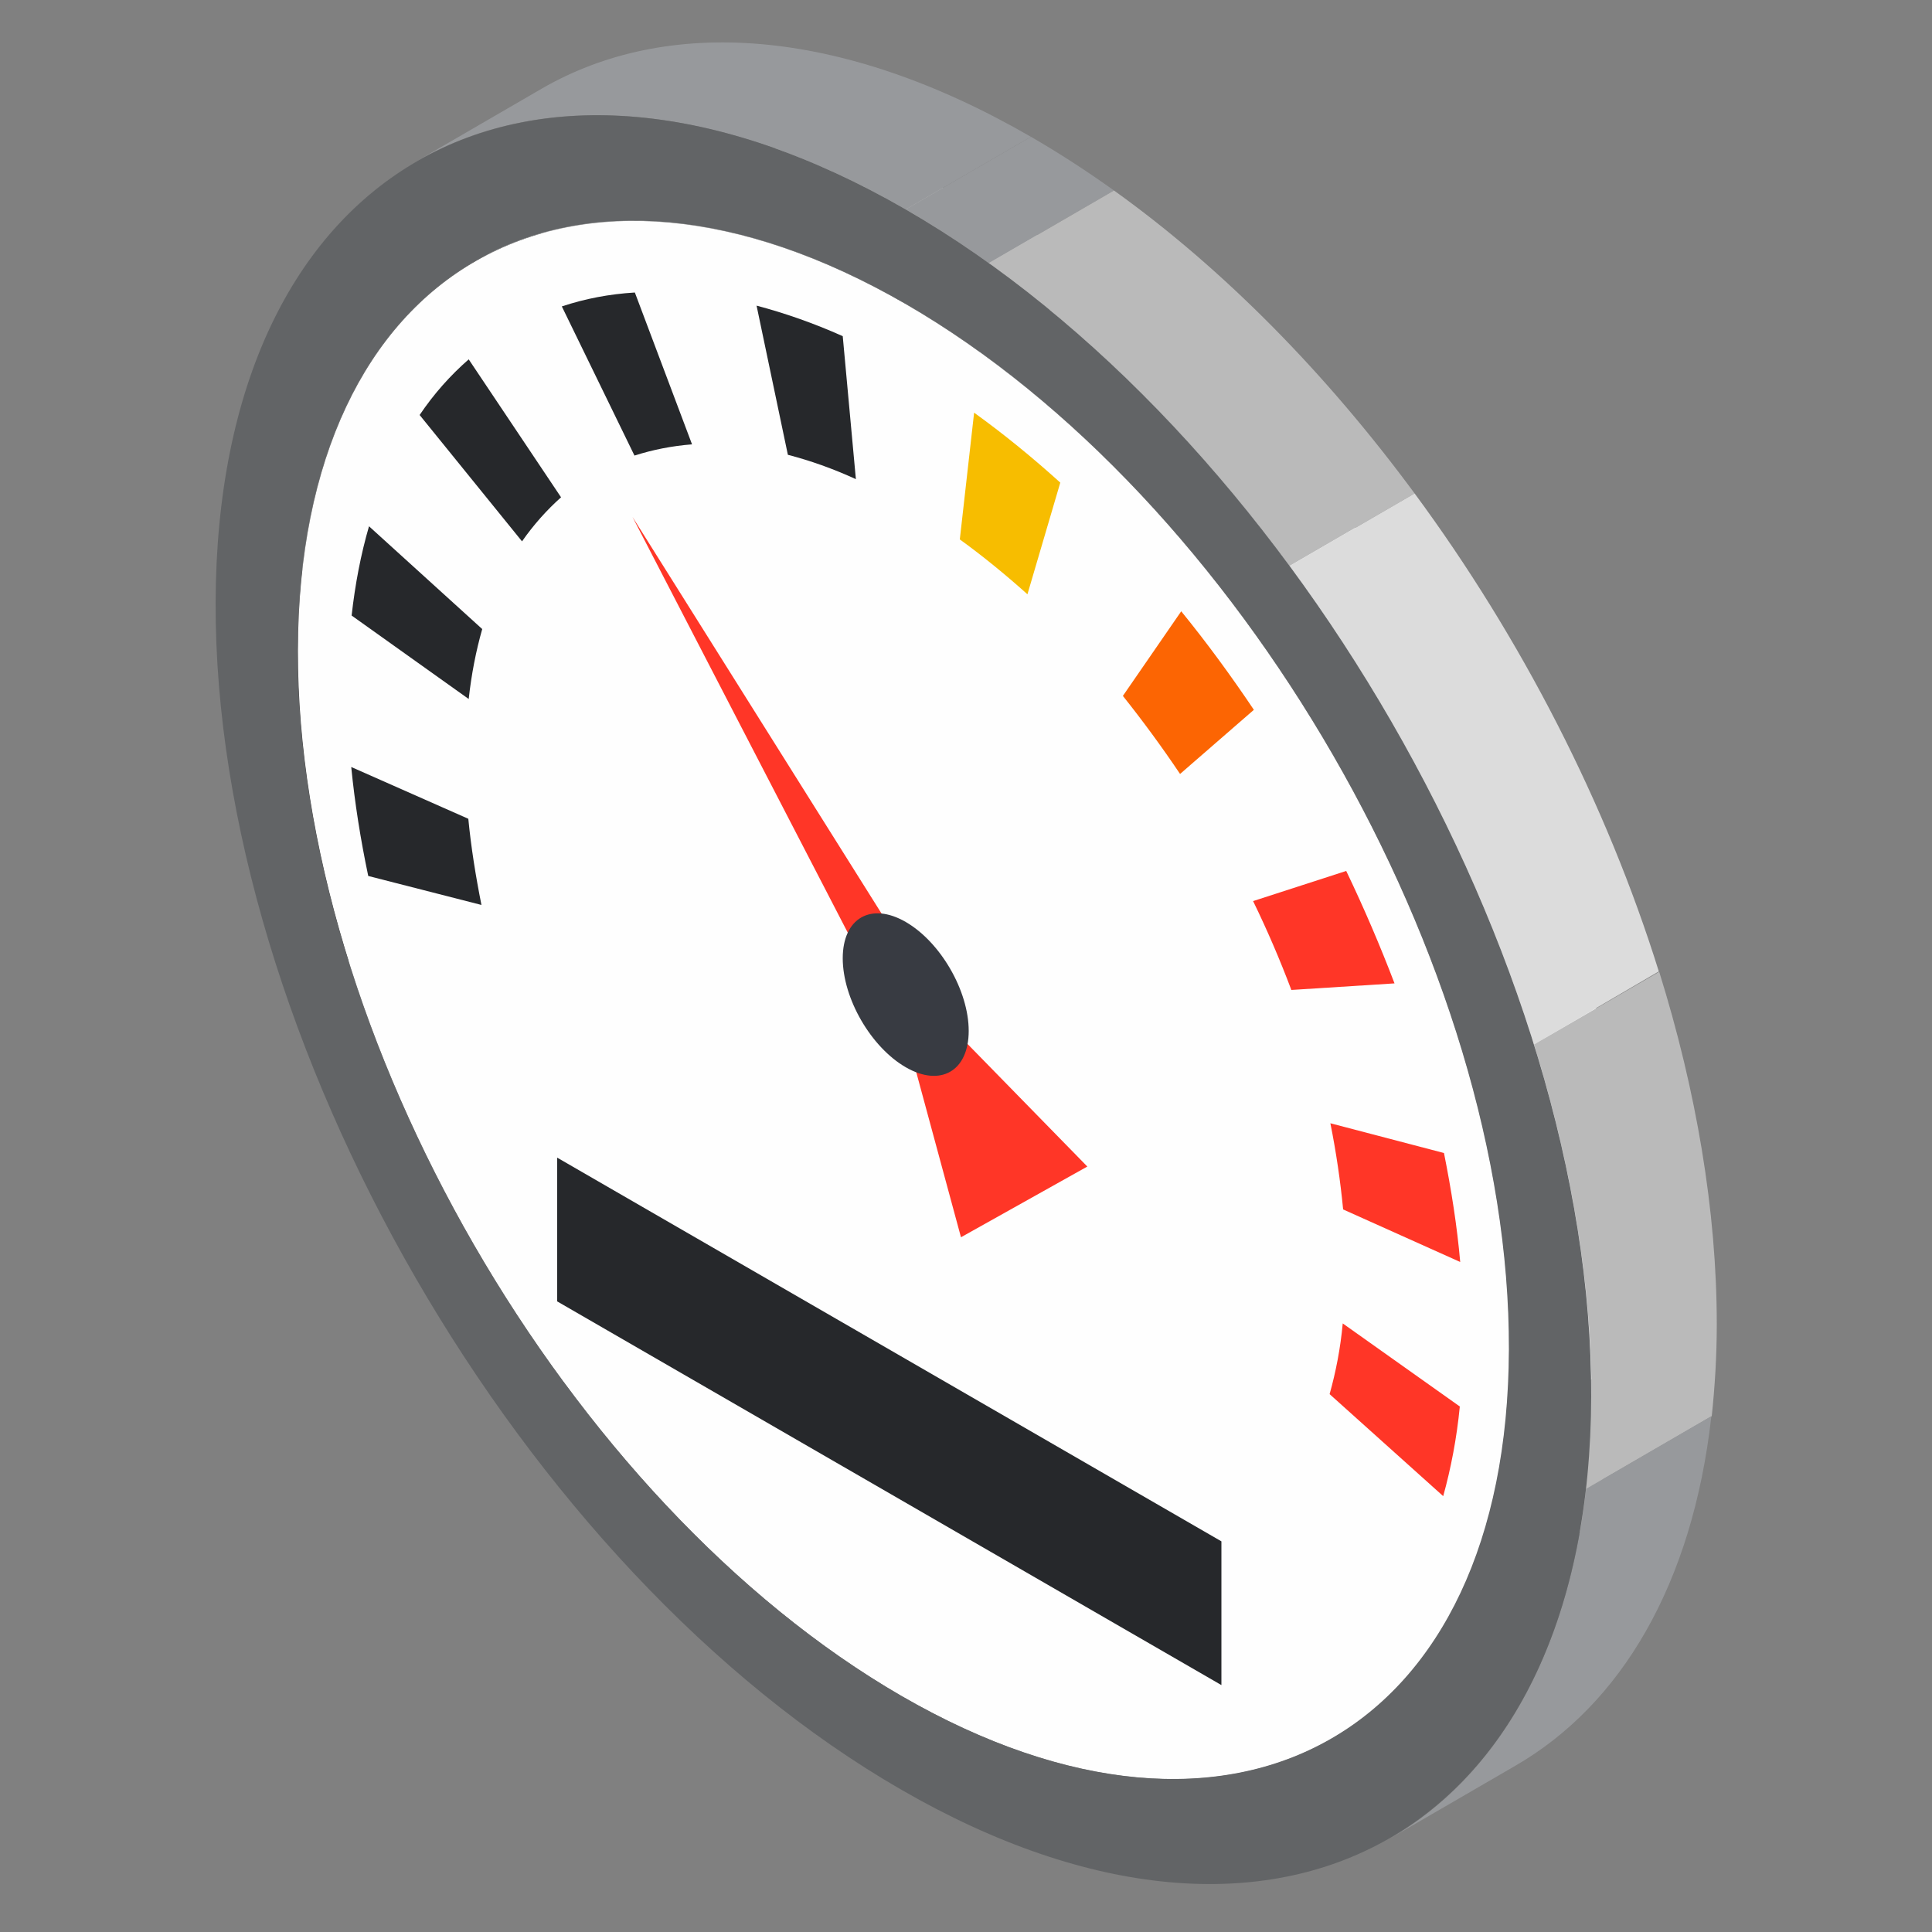<?xml version="1.0" encoding="utf-8"?>
<!-- Generator: Adobe Illustrator 26.0.0, SVG Export Plug-In . SVG Version: 6.00 Build 0)  -->
<svg version="1.1" id="Vrstva_1" xmlns="http://www.w3.org/2000/svg" xmlns:xlink="http://www.w3.org/1999/xlink" x="0px" y="0px"
	 viewBox="0 0 500 500" style="enable-background:new 0 0 500 500;" xml:space="preserve">
<rect x="0" y="0" width="500" height="500" fill="#808080" stroke="none"/>
<style type="text/css">
	.st0{enable-background:new    ;}
	.st1{fill:#404040;}
	.st2{fill:#919191;}
	.st3{fill:#303030;}
	.st4{fill:#BBBBBB;}
	.st5{fill:#97999C;}
	.st6{fill:#FAFAFA;}
	.st7{fill:#FCFCFC;}
	.st8{fill:#FEFEFE;}
	.st9{fill:#BABABA;}
	.st10{fill:#DCDCDC;}
	.st11{fill:#626466;}
	.st12{fill:#FF3627;}
	.st13{fill:#383B42;}
	.st14{fill:#26282B;}
	.st15{fill:#FC6503;}
	.st16{fill:#F7BD00;}
</style>
<g>
	<g>
		<g class="st0">
			<g class="st0">
				<g class="st0">
					<path class="st1" d="M78.2,147.3l32.4-18.8c-0.8,6.6-1.2,13.6-1.2,20.9c-0.1,25.9,4.6,53.2,13.1,80.4l-32.4,18.8
						c-8.5-27.2-13.2-54.5-13.1-80.4C77.1,160.9,77.5,154,78.2,147.3L78.2,147.3z"/>
					<path class="st2" d="M90.2,248.6l32.4-18.8c11.9,38.2,31.3,76,55.7,109l-32.4,18.8C121.5,324.6,102.1,286.8,90.2,248.6
						L90.2,248.6z"/>
					<path class="st1" d="M145.8,357.6l32.4-18.8c20,27.1,43.4,51,68.6,69.1l-32.4,18.8C189.2,408.6,165.8,384.7,145.8,357.6
						L145.8,357.6z"/>
					<path class="st3" d="M214.4,426.6l32.4-18.8c6.2,4.4,12.5,8.5,19,12.3l-32.4,18.8C226.9,435.2,220.6,431.1,214.4,426.6
						L214.4,426.6z"/>
				</g>
			</g>
			<g class="st0">
				<g class="st0">
					<path class="st3" d="M122.8,67.7l32.4-18.8c-24,13.9-40.2,41.2-44.5,79.6l-32.4,18.8C82.6,109,98.8,81.7,122.8,67.7L122.8,67.7
						z"/>
					<path class="st1" d="M78.2,147.3l32.4-18.8c-0.8,6.6-1.2,13.6-1.2,20.9c-0.1,25.9,4.6,53.2,13.1,80.4l-32.4,18.8
						c-8.5-27.2-13.2-54.5-13.1-80.4C77.1,160.9,77.5,154,78.2,147.3L78.2,147.3z"/>
				</g>
			</g>
			<g class="st0">
				<g class="st0">
					<path class="st3" d="M233.3,438.9l32.4-18.8c43.5,25.1,83,27.5,111.5,10.9l-32.4,18.8C316.3,466.3,276.9,464,233.3,438.9
						L233.3,438.9z"/>
				</g>
			</g>
			<g class="st0">
				<g class="st0">
					<path class="st4" d="M122.8,67.7l32.4-18.8c28.5-16.6,68-14.2,111.6,10.9l-32.4,18.8C190.8,53.5,151.3,51.2,122.8,67.7
						L122.8,67.7z"/>
				</g>
			</g>
			<g>
				<g class="st0">
					<path class="st5" d="M107.7,41.8L140.1,23c32.4-18.8,77.2-16.2,126.7,12.4l-32.4,18.8C184.9,25.7,140.1,23,107.7,41.8
						L107.7,41.8z"/>
				</g>
			</g>
			<g class="st0">
				<g class="st0">
					<path class="st4" d="M234.4,78.7l32.4-18.8c6.4,3.7,12.7,7.8,18.9,12.2l-32.4,18.8C247.1,86.5,240.8,82.4,234.4,78.7
						L234.4,78.7z"/>
					<path class="st6" d="M253.3,90.9l32.4-18.8c25.2,18,48.5,41.9,68.5,69l-32.4,18.8C301.8,132.8,278.5,108.9,253.3,90.9
						L253.3,90.9z"/>
					<path class="st7" d="M321.8,159.9l32.4-18.8c24.3,33,43.7,70.8,55.7,109l-32.4,18.8C365.6,230.7,346.1,192.9,321.8,159.9
						L321.8,159.9z"/>
					<path class="st6" d="M377.5,268.9l32.4-18.8c8.5,27.2,13.2,54.5,13.1,80.3c0,7.3-0.4,14.3-1.2,20.9l-32.4,18.8
						c0.8-6.6,1.2-13.6,1.2-20.9C390.6,323.4,386,296.1,377.5,268.9L377.5,268.9z"/>
					<path class="st4" d="M389.4,370.1l32.4-18.8c-4.4,38.4-20.6,65.7-44.6,79.6l-32.4,18.8C368.8,435.8,385,408.5,389.4,370.1
						L389.4,370.1z"/>
				</g>
			</g>
			<g>
				<path class="st8" d="M234.4,78.7c86.5,50,156.5,171.1,156.2,270.6c-0.3,99.5-70.7,139.6-157.2,89.7
					c-86.6-50-156.5-171.2-156.3-270.7C77.3,68.8,147.8,28.7,234.4,78.7z"/>
			</g>
			<g class="st0">
				<g class="st0">
					<path class="st5" d="M234.4,54.2l32.4-18.8c7.3,4.2,14.5,8.9,21.5,13.9l-32.4,18.8C248.9,63.1,241.7,58.4,234.4,54.2
						L234.4,54.2z"/>
					<path class="st9" d="M255.9,68.1l32.4-18.8c28.6,20.5,55.1,47.6,77.8,78.4l-32.4,18.8C311,115.7,284.5,88.6,255.9,68.1
						L255.9,68.1z"/>
					<path class="st10" d="M333.7,146.5l32.4-18.8c27.6,37.4,49.7,80.4,63.2,123.7L397,270.3C383.4,226.9,361.4,184,333.7,146.5
						L333.7,146.5z"/>
					<path class="st9" d="M397,270.3l32.4-18.8c9.6,30.8,14.9,61.9,14.9,91.2c0,8.3-0.5,16.2-1.3,23.8l-32.4,18.8
						c0.9-7.5,1.3-15.5,1.3-23.8C411.9,332.1,406.6,301.1,397,270.3L397,270.3z"/>
					<path class="st5" d="M410.5,385.3l32.4-18.8c-4.9,43.6-23.4,74.6-50.6,90.4l-32.4,18.8C387.1,459.9,405.5,428.8,410.5,385.3
						L410.5,385.3z"/>
				</g>
			</g>
			<g>
				<path class="st11" d="M234.4,54.2c98.3,56.7,177.7,194.3,177.4,307.2c-0.3,113-80.3,158.5-178.5,101.8
					C134.9,406.5,55.5,268.9,55.8,156C56.1,43.1,136.1-2.5,234.4,54.2z M233.3,438.9c86.5,50,156.9,9.8,157.2-89.7
					c0.3-99.4-69.7-220.6-156.2-270.6c-86.6-50-157-9.8-157.3,89.6C76.8,267.7,146.8,388.9,233.3,438.9L233.3,438.9z"/>
			</g>
		</g>
	</g>
	<g>
		<g>
			<polygon class="st12" points="227.7,257.4 163.7,133.8 237.8,251.8 			"/>
			<polygon class="st12" points="248.7,320.2 229.3,248.6 281.4,301.9 			"/>
		</g>
		<path class="st13" d="M234.4,238.6c-9-5.2-16.3-1-16.3,9.4c0,10.4,7.3,23,16.3,28.2c9,5.2,16.3,1,16.3-9.4
			C250.7,256.4,243.4,243.8,234.4,238.6z"/>
		<g>
			<path class="st12" d="M373.5,387.2l-29.4-26.4c1.6-5.7,2.8-11.8,3.4-18.3l30.3,21.5C377,372.2,375.5,380,373.5,387.2z"/>
			<path class="st14" d="M95.3,226.7c-2-9.5-3.5-19-4.4-28.2l30.3,13.4c0.7,7.3,1.9,14.8,3.4,22.3L95.3,226.7z"/>
			<path class="st12" d="M377.9,326.6L347.6,313c-0.7-7.3-1.8-14.8-3.3-22.3l29.4,7.7C375.6,307.9,377.1,317.4,377.9,326.6z"/>
			<path class="st14" d="M121.3,180.9L91,159.3c0.9-8.1,2.4-15.9,4.5-23.1l29.3,26.6C123.2,168.4,122,174.5,121.3,180.9z"/>
			<path class="st12" d="M334.2,256.2c-2.9-7.7-6.2-15.4-9.9-23l24.1-7.8c4.6,9.6,8.8,19.4,12.5,29.1L334.2,256.2z"/>
			<path class="st14" d="M135.1,140.1l-26.5-32.7c3.7-5.5,8-10.3,12.7-14.4l23.9,35.7C141.5,132,138.1,135.8,135.1,140.1z"/>
			<path class="st15" d="M305.4,200.3c-4.7-7-9.7-13.8-14.8-20.2l15.1-21.9c6.6,8.1,12.9,16.7,18.8,25.5L305.4,200.3z"/>
			<path class="st14" d="M164.2,117.9l-18.8-38.6c6-2,12.3-3.2,18.9-3.6l14.8,39.3C173.9,115.4,168.9,116.4,164.2,117.9z"/>
			<path class="st16" d="M265.9,153.8c-5.8-5.2-11.7-10-17.5-14.2l3.7-32.8c7.5,5.4,15,11.5,22.3,18.1L265.9,153.8z"/>
			<path class="st14" d="M203.9,117.7l-8.1-38.6c7.2,1.9,14.7,4.5,22.3,7.9l3.4,37C215.6,121.3,209.7,119.2,203.9,117.7z"/>
		</g>
		<polygon class="st14" points="316.1,436.1 144.2,336.8 144.2,299.6 316.1,398.9 		"/>
	</g>
</g>
</svg>
